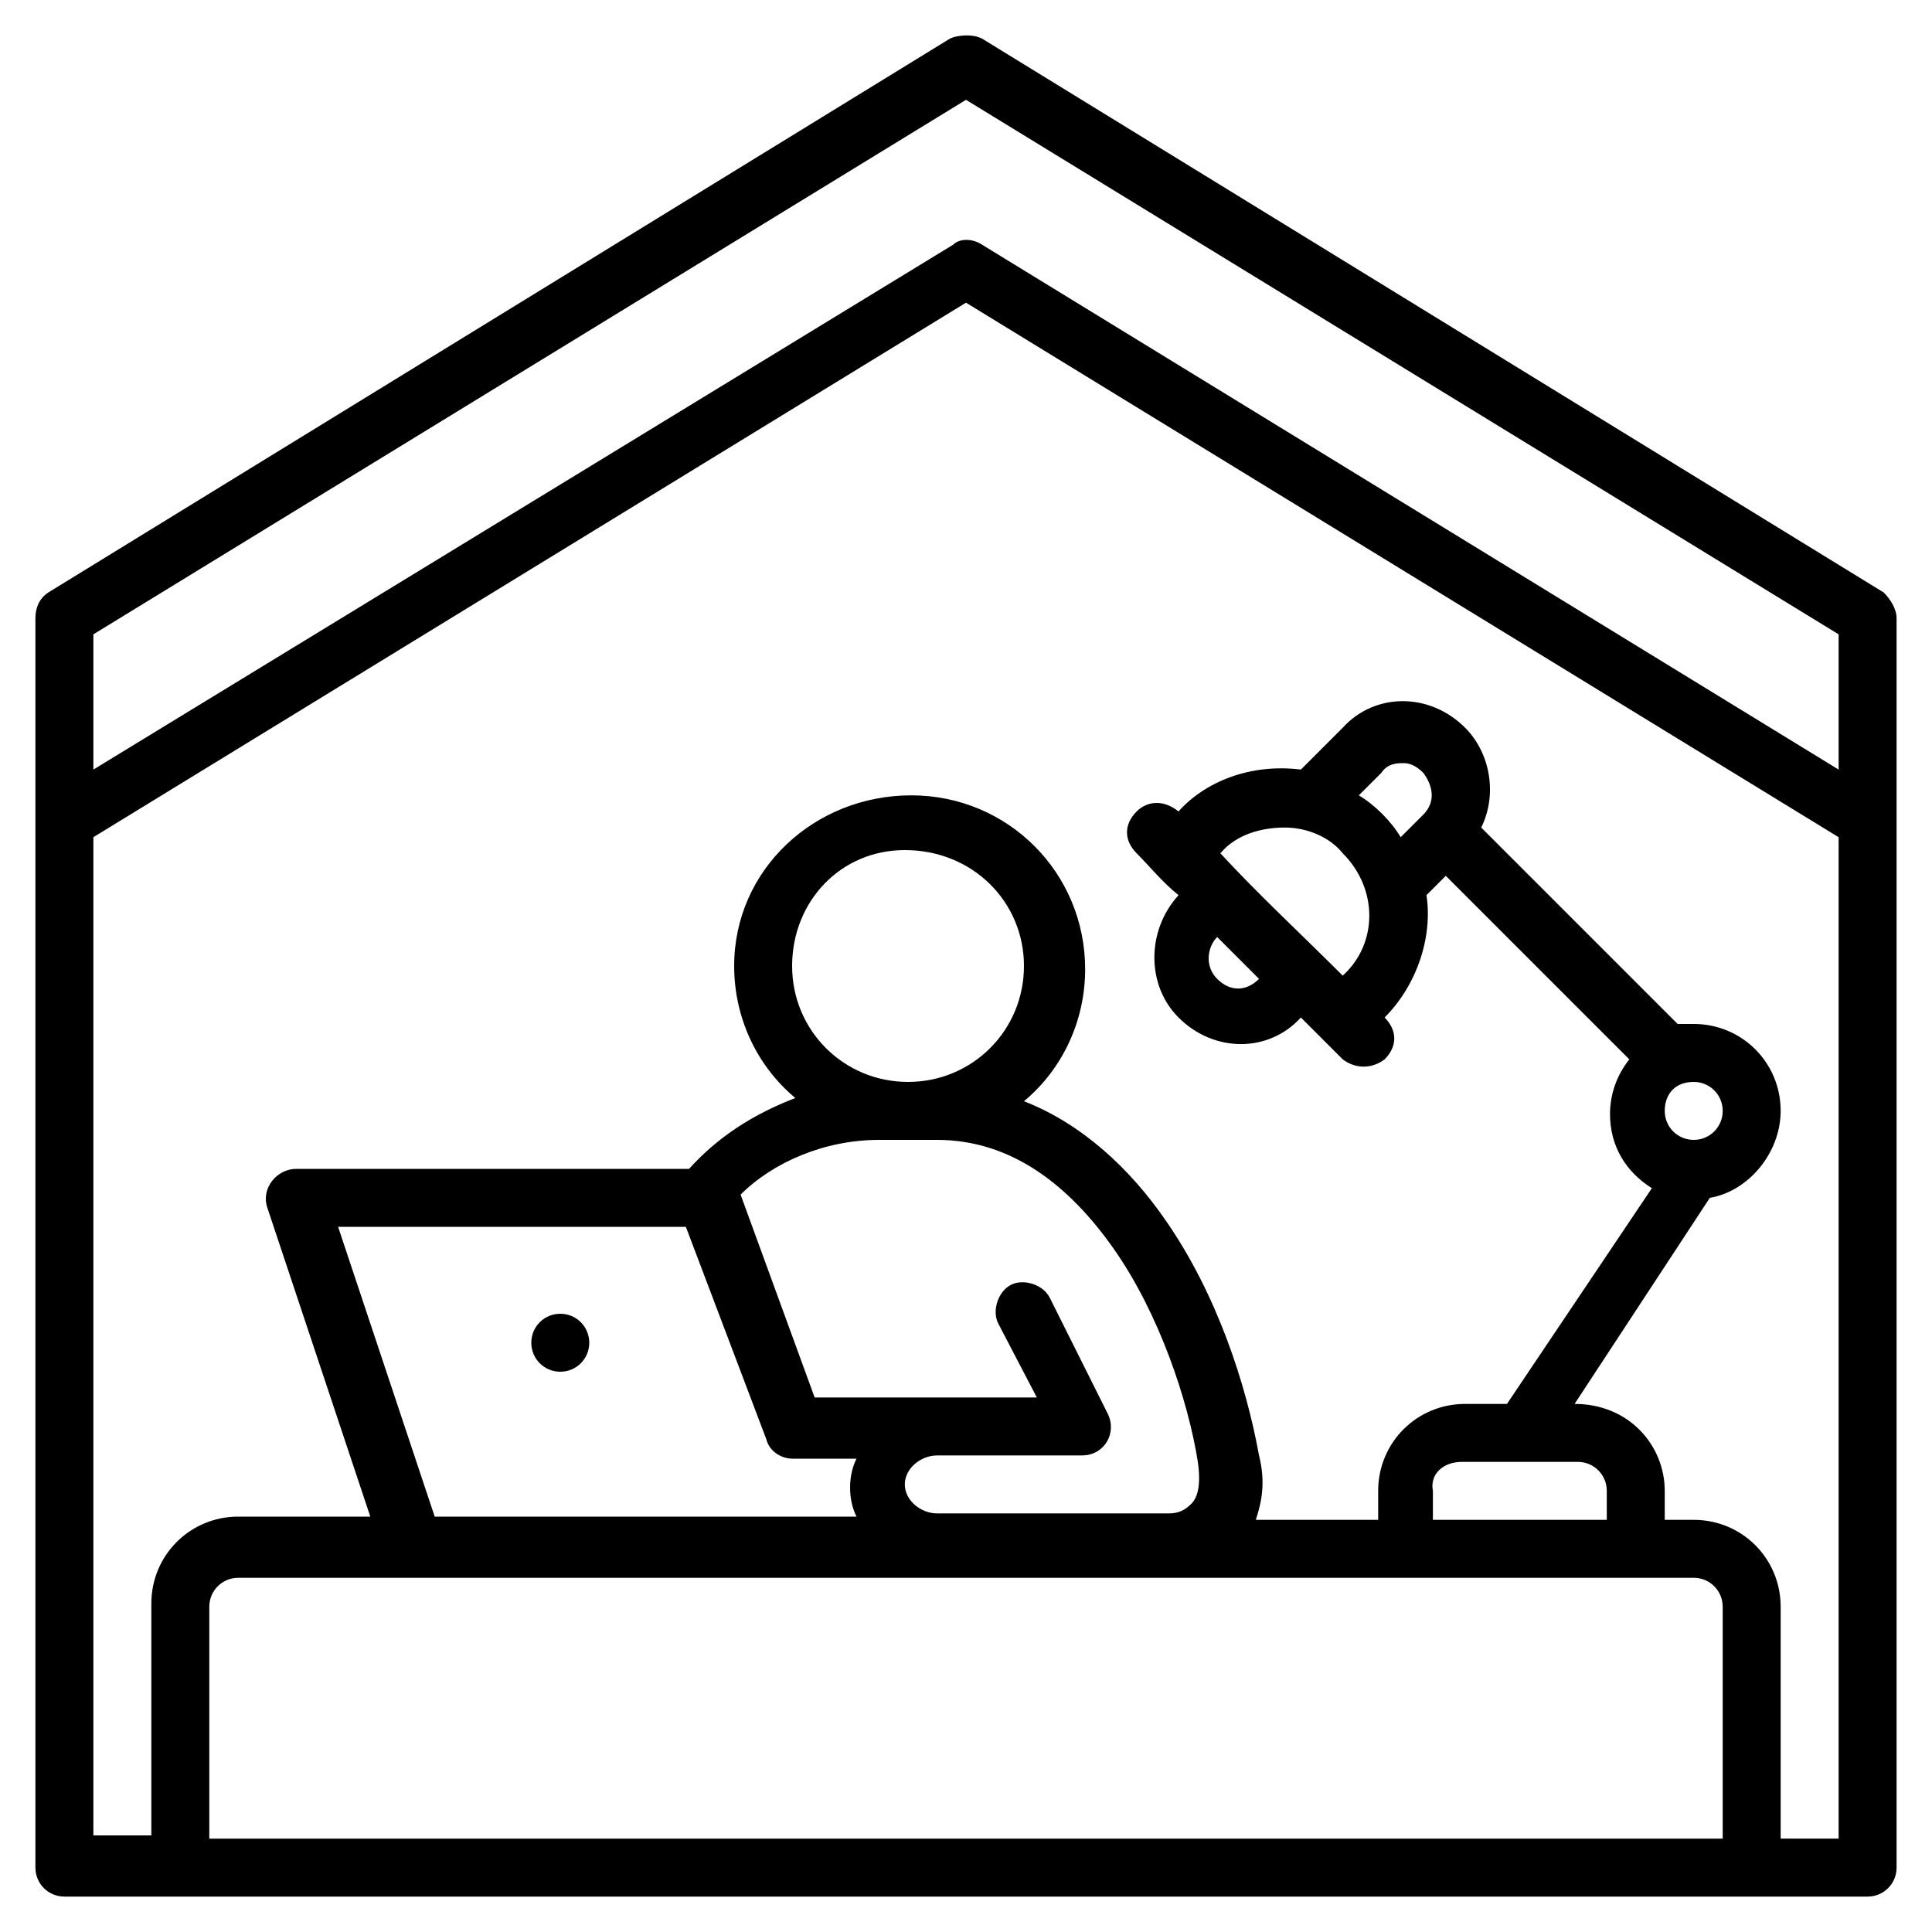 <?xml version="1.0" encoding="utf-8"?>
<!-- Generator: Adobe Illustrator 27.8.0, SVG Export Plug-In . SVG Version: 6.00 Build 0)  -->
<svg version="1.1" id="Layer_1" xmlns="http://www.w3.org/2000/svg" xmlns:xlink="http://www.w3.org/1999/xlink" x="0px" y="0px"
	 width="60px" height="60px" viewBox="0 0 60 60" style="enable-background:new 0 0 60 60;" xml:space="preserve">
<style type="text/css">
	.st0{fill-rule:evenodd;clip-rule:evenodd;}
</style>
<g id="layer1">
	<path id="rect906" d="M30,1.1c0,0-0.3,0-0.5,0.1l-28,17.2c-0.3,0.2-0.4,0.5-0.4,0.8V58c0,0.5,0.4,0.9,0.9,0.9h56
		c0.5,0,0.9-0.4,0.9-0.9c0-12.9,0-25.9,0-38.8c0-0.3-0.2-0.6-0.4-0.8l-28-17.2C30.3,1.1,30.1,1.1,30,1.1L30,1.1z M30,3.1l27.1,16.6
		v4.2L30.5,7.6c-0.3-0.2-0.7-0.2-0.9,0L2.9,23.9v-4.2L30,3.1z M30,9.4L57.1,26v31.1h-1.8v-7.2c0-1.5-1.2-2.7-2.7-2.7h-0.9v-0.9
		c0-1.4-1.1-2.7-2.8-2.7l4.2-6.4c1.2-0.2,2.2-1.4,2.2-2.7c0-1.5-1.2-2.7-2.7-2.7c-0.2,0-0.3,0-0.5,0L46,25.7c0.5-1,0.3-2.3-0.5-3.1
		c-1.1-1.1-2.8-1.1-3.8,0l-1.3,1.3c-1.6-0.2-3,0.4-3.8,1.3c-0.5-0.4-1-0.3-1.3,0c-0.4,0.4-0.4,0.9,0,1.3c0.4,0.4,0.8,0.9,1.3,1.3
		c-1,1.1-1,2.8,0,3.8c1.1,1.1,2.8,1.1,3.8,0l1.3,1.3c0.4,0.3,0.9,0.3,1.3,0c0.4-0.4,0.4-0.9,0-1.3c1-1,1.5-2.5,1.3-3.8l0.6-0.6
		l5.7,5.7c-0.4,0.5-0.6,1.1-0.6,1.7c0,1,0.5,1.8,1.3,2.3l-4.5,6.7h-1.3c-1.5,0-2.7,1.2-2.7,2.7v0.9h-3.8c0.2-0.6,0.3-1.2,0.1-2v0v0
		v0v0c-0.4-2.2-1.3-5-2.9-7.3c-1.1-1.6-2.6-3-4.4-3.7c1.2-1,1.9-2.5,1.9-4.1c0-3-2.4-5.4-5.4-5.4S22.8,27,22.8,30
		c0,1.6,0.7,3.1,1.9,4.1c-1.3,0.5-2.4,1.2-3.3,2.2H9.2c-0.6,0-1.1,0.6-0.9,1.2l3.2,9.6H7.4c-1.5,0-2.7,1.2-2.7,2.7v7.2H2.9V26
		L30,9.4z M43.6,23.7c0.2,0,0.4,0.1,0.6,0.3c0.3,0.4,0.4,0.9,0,1.3l-0.7,0.7c-0.3-0.5-0.8-1-1.3-1.3l0.7-0.7
		C43.1,23.7,43.4,23.7,43.6,23.7z M39.9,25.7c0.7,0,1.4,0.3,1.8,0.8c1.1,1.1,1.1,2.8,0,3.8c-1.3-1.3-2.6-2.5-3.8-3.8
		C38.4,25.9,39.2,25.7,39.9,25.7L39.9,25.7z M28.1,26.4c2.1,0,3.7,1.6,3.7,3.6s-1.6,3.6-3.6,3.6S24.6,32,24.6,30
		C24.6,28,26.1,26.4,28.1,26.4L28.1,26.4z M37.8,29.1l1.3,1.3c-0.4,0.4-0.9,0.4-1.3,0C37.4,30,37.5,29.4,37.8,29.1L37.8,29.1z
		 M52.6,33.6c0.5,0,0.9,0.4,0.9,0.9s-0.4,0.9-0.9,0.9c-0.5,0-0.9-0.4-0.9-0.9C51.7,34,52,33.6,52.6,33.6z M27.3,35.4h1.8
		c2.3,0,4.1,1.4,5.5,3.4c1.4,2,2.3,4.7,2.6,6.6c0.1,0.7,0,1.1-0.2,1.3c-0.2,0.2-0.4,0.3-0.7,0.3h-7.2c-0.5,0-1-0.4-1-0.9
		c0-0.5,0.5-0.9,1-0.9h4.5c0.7,0,1.1-0.7,0.8-1.3l-1.8-3.6c-0.2-0.4-0.8-0.6-1.2-0.4c-0.4,0.2-0.6,0.8-0.4,1.2l1.2,2.3h-6.9
		l-2.3-6.3C24,36.1,25.6,35.4,27.3,35.4L27.3,35.4z M10.5,38.1h10.8l2.5,6.6c0.1,0.4,0.5,0.6,0.8,0.6h2c-0.1,0.2-0.2,0.5-0.2,0.9
		c0,0.4,0.1,0.7,0.2,0.9H13.5L10.5,38.1z M17.4,40.8c-0.5,0-0.9,0.4-0.9,0.9s0.4,0.9,0.9,0.9s0.9-0.4,0.9-0.9S17.9,40.8,17.4,40.8z
		 M45.4,45.4H49c0.5,0,0.9,0.4,0.9,0.9v0.9h-5.4v-0.9C44.4,45.8,44.8,45.4,45.4,45.4L45.4,45.4z M7.4,49h45.2c0.5,0,0.9,0.4,0.9,0.9
		v7.2h-47v-7.2C6.5,49.4,6.9,49,7.4,49z"/>
</g>
</svg>
